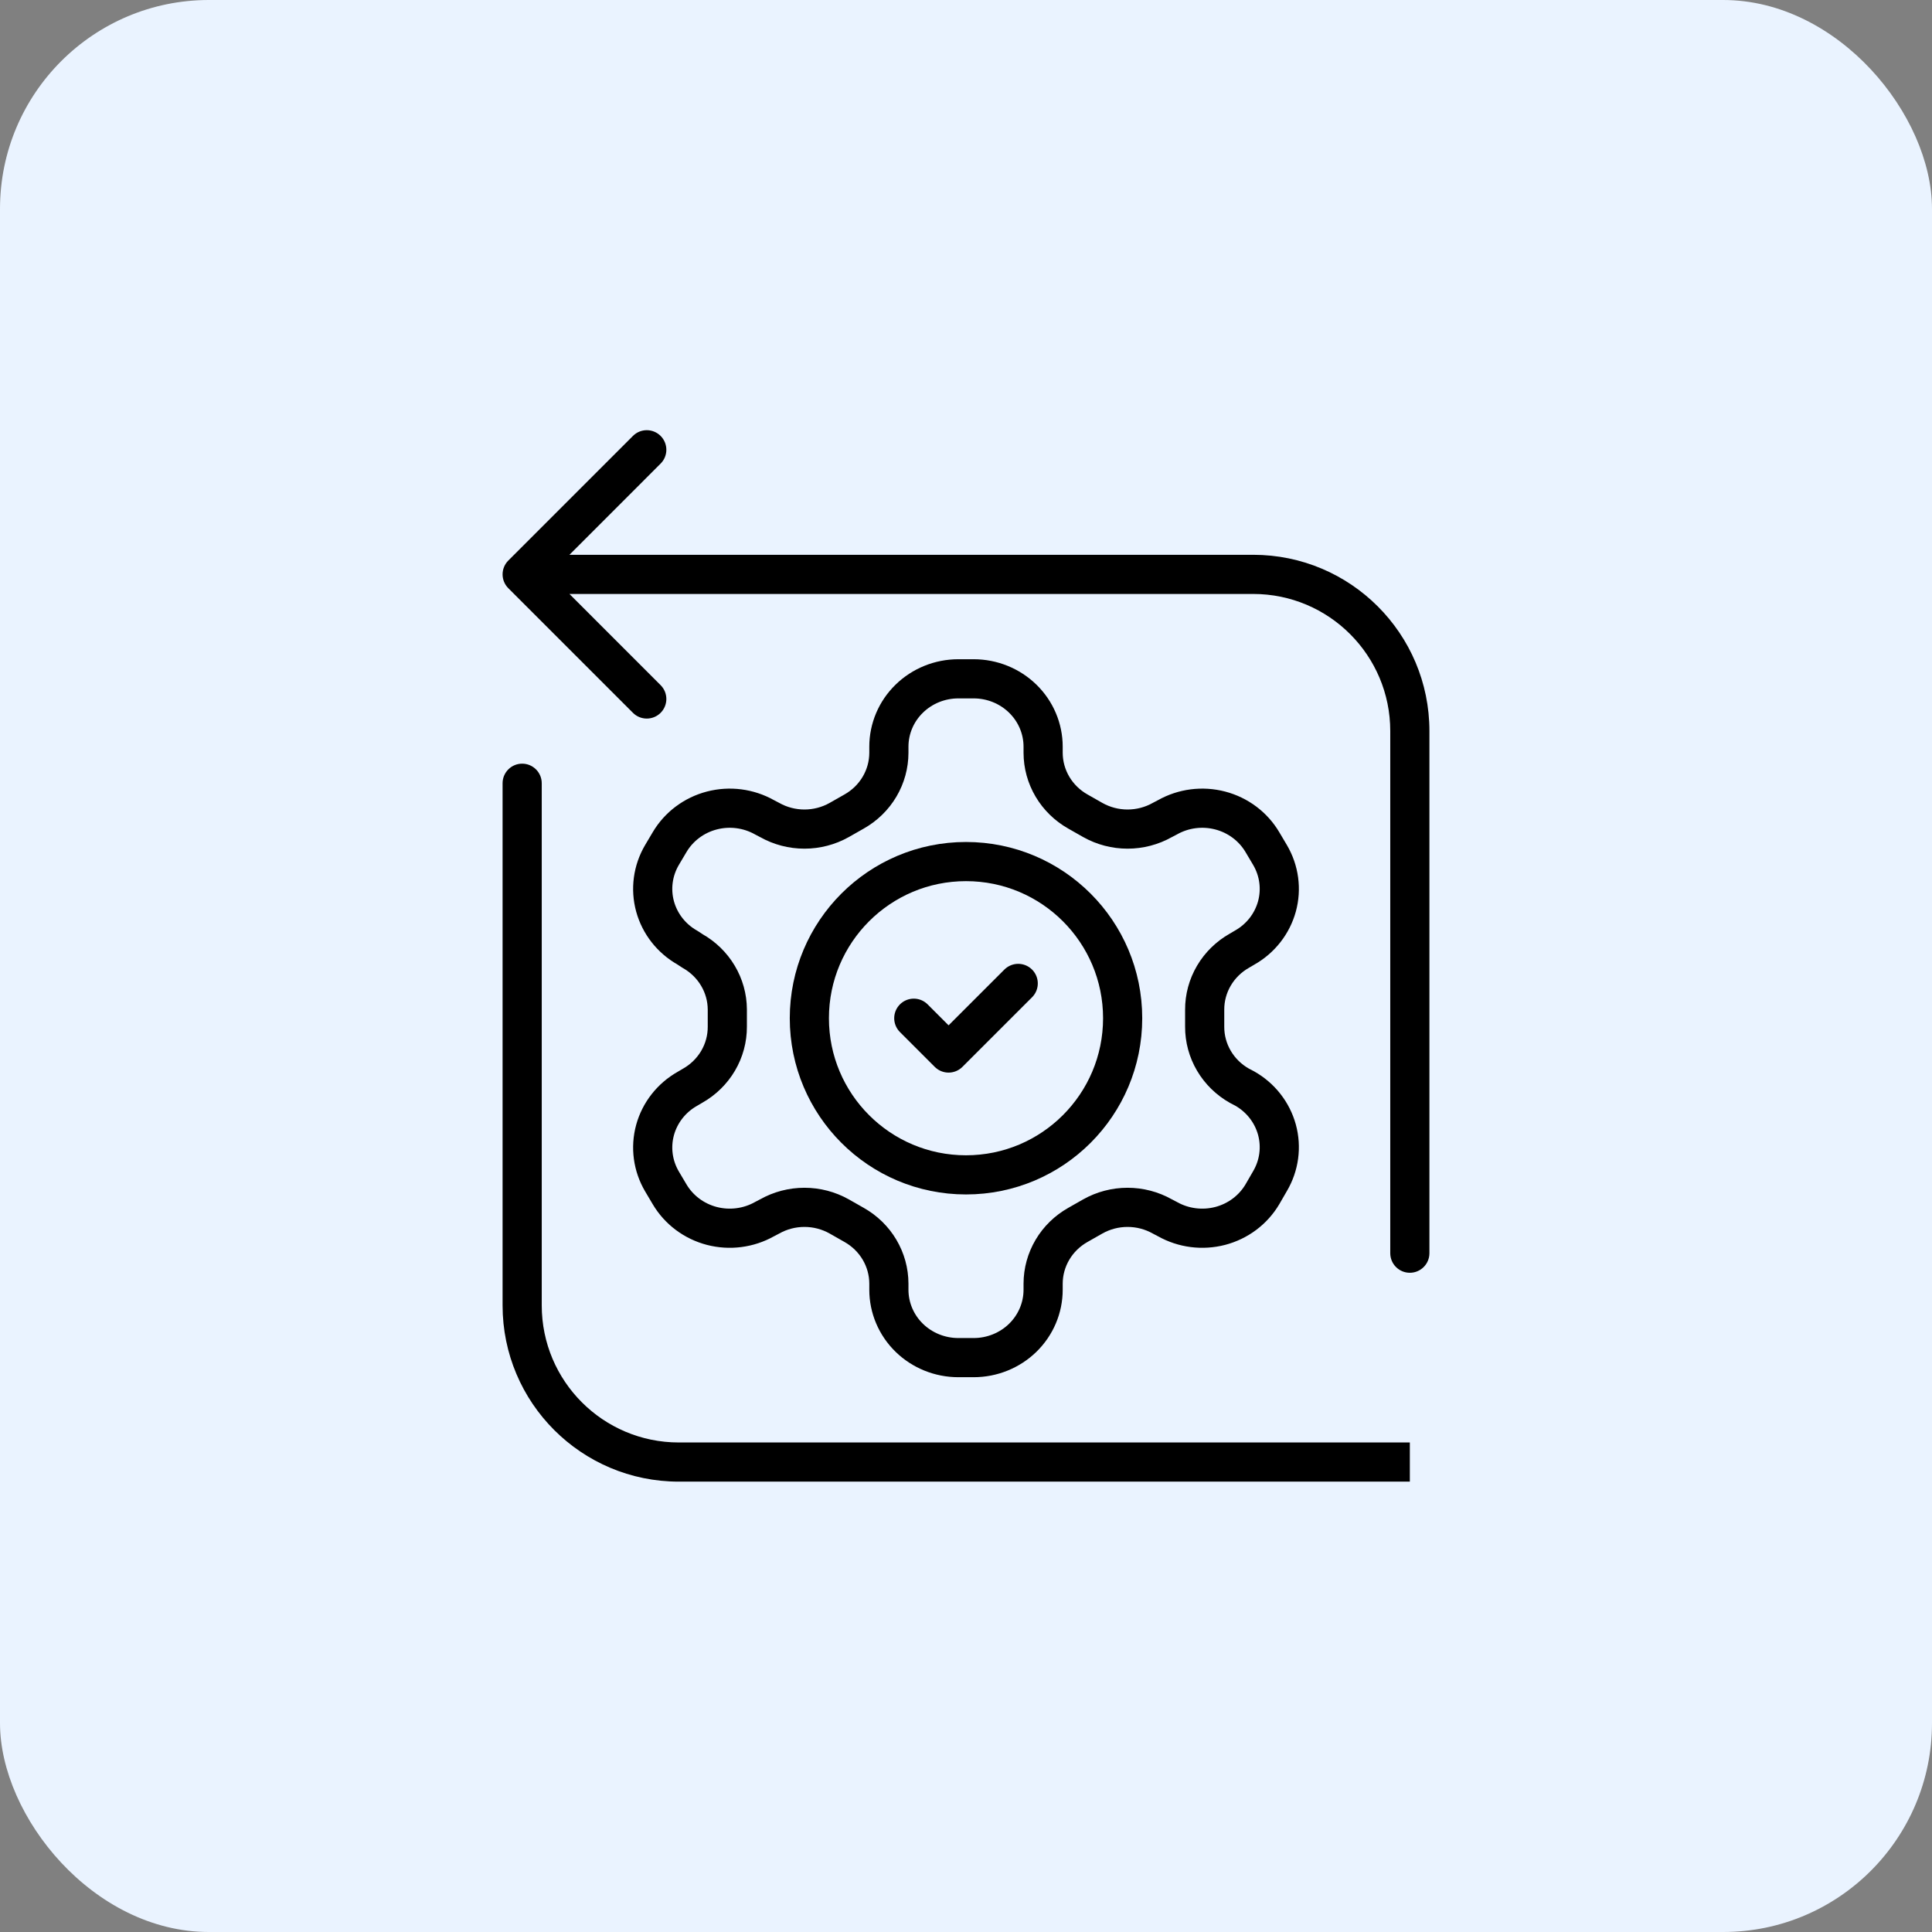 <svg width="74" height="74" viewBox="0 0 74 74" fill="none" xmlns="http://www.w3.org/2000/svg">
<rect x="0" y="0" width="74" height="74" fill="#808080" stroke="none"/>
<rect width="74" height="74" rx="8" fill="#EAF3FF"/>
<path d="M20.75 30C20.75 29.586 20.414 29.25 20 29.25C19.586 29.25 19.25 29.586 19.25 30H20.75ZM54 55.25H26V56.75H54V55.25ZM20.75 50V30H19.25V50H20.75ZM26 55.25C23.101 55.25 20.75 52.9 20.75 50H19.25C19.25 53.728 22.272 56.75 26 56.75V55.25Z" fill="black"/>
<path d="M19.47 21.47C19.177 21.763 19.177 22.237 19.47 22.53L24.243 27.303C24.535 27.596 25.01 27.596 25.303 27.303C25.596 27.01 25.596 26.535 25.303 26.243L21.061 22L25.303 17.757C25.596 17.465 25.596 16.99 25.303 16.697C25.01 16.404 24.535 16.404 24.243 16.697L19.47 21.47ZM53.25 48C53.25 48.414 53.586 48.75 54 48.75C54.414 48.75 54.75 48.414 54.75 48H53.25ZM20 22.75H48V21.25H20V22.75ZM53.25 28V48H54.75V28H53.25ZM48 22.75C50.9 22.75 53.25 25.101 53.25 28H54.75C54.75 24.272 51.728 21.25 48 21.25V22.75Z" fill="black"/>
<path d="M37.293 26H36.707C36.001 26 35.324 26.274 34.825 26.762C34.326 27.249 34.046 27.91 34.046 28.6V28.834C34.045 29.29 33.922 29.738 33.688 30.133C33.455 30.527 33.119 30.855 32.715 31.083L32.143 31.408C31.738 31.636 31.279 31.756 30.812 31.756C30.345 31.756 29.886 31.636 29.481 31.408L29.282 31.304C28.671 30.96 27.945 30.866 27.264 31.044C26.583 31.222 26.002 31.657 25.649 32.253L25.356 32.747C25.004 33.344 24.908 34.052 25.09 34.718C25.273 35.383 25.717 35.951 26.328 36.296L26.527 36.426C26.929 36.653 27.264 36.979 27.497 37.371C27.731 37.763 27.855 38.208 27.858 38.662V39.325C27.86 39.783 27.738 40.234 27.504 40.631C27.27 41.028 26.933 41.358 26.527 41.587L26.328 41.704C25.717 42.049 25.273 42.617 25.09 43.282C24.908 43.948 25.004 44.656 25.356 45.253L25.649 45.747C26.002 46.343 26.583 46.778 27.264 46.956C27.945 47.133 28.671 47.04 29.282 46.696L29.481 46.592C29.886 46.364 30.345 46.244 30.812 46.244C31.279 46.244 31.738 46.364 32.143 46.592L32.715 46.917C33.119 47.145 33.455 47.473 33.688 47.867C33.922 48.262 34.045 48.71 34.046 49.166V49.4C34.046 50.09 34.326 50.751 34.825 51.239C35.324 51.726 36.001 52 36.707 52H37.293C37.999 52 38.676 51.726 39.175 51.239C39.674 50.751 39.954 50.09 39.954 49.4V49.166C39.955 48.71 40.078 48.262 40.312 47.867C40.545 47.473 40.881 47.145 41.285 46.917L41.857 46.592C42.262 46.364 42.721 46.244 43.188 46.244C43.655 46.244 44.114 46.364 44.519 46.592L44.718 46.696C45.329 47.04 46.054 47.133 46.736 46.956C47.417 46.778 47.998 46.343 48.351 45.747L48.644 45.24C48.996 44.643 49.092 43.935 48.91 43.269C48.727 42.604 48.283 42.036 47.672 41.691L47.473 41.587C47.067 41.358 46.73 41.028 46.496 40.631C46.262 40.234 46.14 39.783 46.142 39.325V38.675C46.14 38.217 46.262 37.766 46.496 37.369C46.73 36.972 47.067 36.642 47.473 36.413L47.672 36.296C48.283 35.951 48.727 35.383 48.91 34.718C49.092 34.052 48.996 33.344 48.644 32.747L48.351 32.253C47.998 31.657 47.417 31.222 46.736 31.044C46.054 30.866 45.329 30.96 44.718 31.304L44.519 31.408C44.114 31.636 43.655 31.756 43.188 31.756C42.721 31.756 42.262 31.636 41.857 31.408L41.285 31.083C40.881 30.855 40.545 30.527 40.312 30.133C40.078 29.738 39.955 29.29 39.954 28.834V28.6C39.954 27.91 39.674 27.249 39.175 26.762C38.676 26.274 37.999 26 37.293 26Z" stroke="black" stroke-width="1.5" stroke-linecap="round" stroke-linejoin="round"/>
<path d="M37 45C40.314 45 43 42.314 43 39C43 35.686 40.314 33 37 33C33.686 33 31 35.686 31 39C31 42.314 33.686 45 37 45Z" stroke="black" stroke-width="1.5" stroke-linecap="round" stroke-linejoin="round"/>
<path d="M35 39L36.333 40.333L39 37.667" stroke="black" stroke-width="1.5" stroke-linecap="round" stroke-linejoin="round"/>
</svg>

